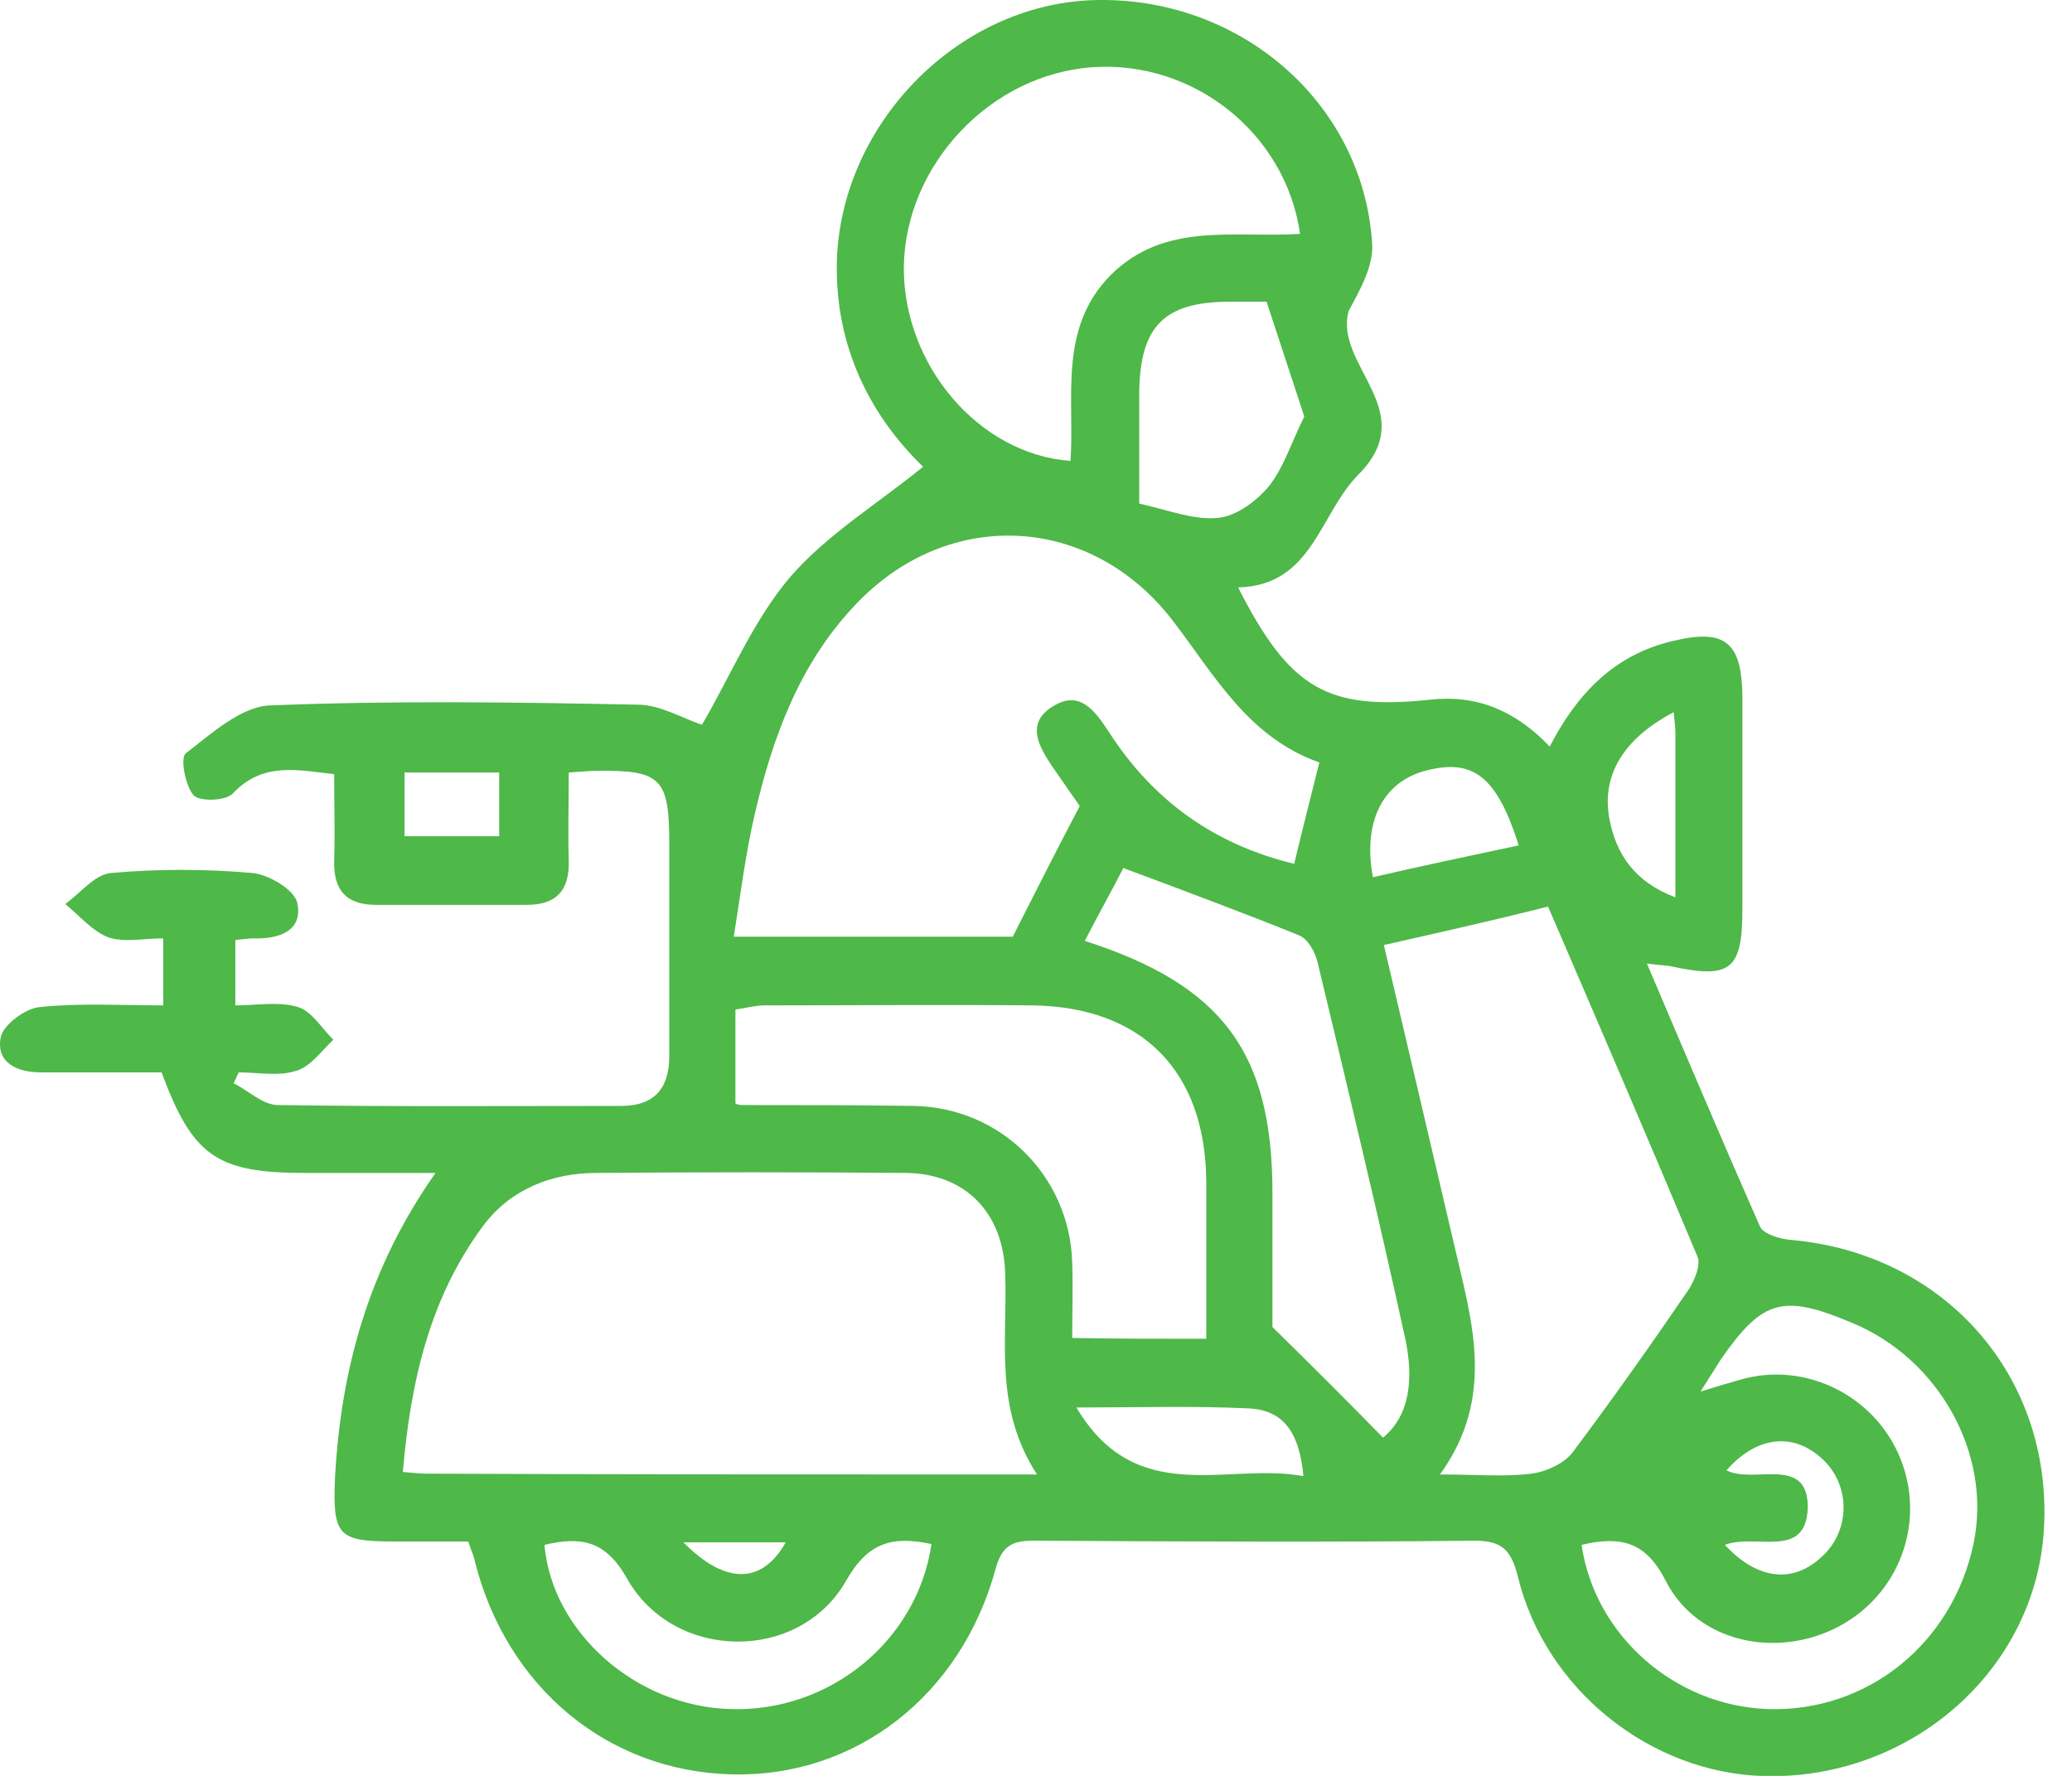 <svg width="63" height="54" viewBox="0 0 63 54" fill="none" xmlns="http://www.w3.org/2000/svg">
<path d="M14.236 46.873C13.472 46.873 12.733 46.873 12.02 46.873C10.288 46.873 10.11 46.72 10.186 44.937C10.364 41.677 11.18 38.595 13.243 35.666C11.816 35.666 10.543 35.666 9.269 35.666C6.595 35.666 5.856 35.156 4.913 32.609C3.716 32.609 2.494 32.609 1.245 32.609C0.507 32.609 -0.13 32.303 0.023 31.539C0.099 31.157 0.787 30.648 1.22 30.622C2.417 30.495 3.665 30.571 4.964 30.571C4.964 29.858 4.964 29.247 4.964 28.534C4.379 28.534 3.793 28.661 3.309 28.508C2.825 28.33 2.417 27.846 1.984 27.489C2.443 27.158 2.876 26.598 3.36 26.547C4.786 26.419 6.238 26.419 7.69 26.547C8.174 26.598 8.963 27.056 9.04 27.464C9.218 28.304 8.479 28.559 7.715 28.534C7.562 28.534 7.384 28.559 7.155 28.584C7.155 29.221 7.155 29.833 7.155 30.571C7.817 30.571 8.479 30.444 9.065 30.622C9.473 30.75 9.779 31.259 10.135 31.616C9.779 31.947 9.447 32.431 9.014 32.558C8.479 32.736 7.843 32.609 7.257 32.609C7.206 32.711 7.155 32.838 7.104 32.94C7.562 33.169 7.995 33.602 8.454 33.602C11.944 33.653 15.408 33.628 18.897 33.628C19.891 33.628 20.349 33.093 20.349 32.125C20.349 29.96 20.349 27.795 20.349 25.63C20.349 23.668 20.095 23.414 18.159 23.439C17.904 23.439 17.675 23.465 17.293 23.49C17.293 24.407 17.267 25.299 17.293 26.165C17.318 27.056 16.936 27.515 16.019 27.515C14.491 27.515 12.963 27.515 11.434 27.515C10.517 27.515 10.135 27.056 10.161 26.165C10.186 25.324 10.161 24.483 10.161 23.541C9.04 23.414 7.995 23.159 7.079 24.127C6.875 24.356 6.06 24.382 5.881 24.178C5.627 23.872 5.474 23.032 5.652 22.904C6.416 22.318 7.308 21.503 8.174 21.452C11.893 21.299 15.637 21.351 19.381 21.427C20.069 21.427 20.731 21.834 21.343 22.038C22.209 20.561 22.896 18.88 24.017 17.555C25.138 16.256 26.692 15.314 28.067 14.193C26.462 12.639 25.393 10.55 25.444 7.978C25.546 3.826 29.061 0.158 33.212 0.005C37.645 -0.148 41.44 3.087 41.72 7.392C41.771 8.08 41.363 8.793 41.007 9.455C40.548 11.111 43.223 12.486 41.312 14.422C40.115 15.619 39.911 17.81 37.645 17.861C39.224 20.968 40.37 21.605 43.503 21.274C44.904 21.121 46.076 21.605 47.12 22.701C47.961 21.07 49.107 19.899 50.864 19.491C52.444 19.109 52.953 19.517 52.978 21.147C52.978 23.312 52.978 25.477 52.978 27.642C52.978 29.501 52.622 29.782 50.763 29.374C50.61 29.349 50.431 29.349 50.075 29.298C51.246 32.049 52.367 34.698 53.513 37.296C53.615 37.525 54.125 37.678 54.456 37.703C59.117 38.111 62.403 41.83 62.148 46.466C61.919 50.77 58.098 54.133 53.615 54.005C50.177 53.903 46.993 51.382 46.152 47.943C45.948 47.128 45.668 46.848 44.828 46.848C40.37 46.899 35.913 46.873 31.455 46.848C30.844 46.848 30.487 46.95 30.283 47.663C29.239 51.56 26.004 54.056 22.234 53.954C18.464 53.852 15.408 51.305 14.44 47.484C14.414 47.332 14.338 47.179 14.236 46.873ZM31.531 44.835C30.207 42.798 30.64 40.734 30.563 38.722C30.512 36.888 29.366 35.691 27.558 35.666C24.425 35.64 21.292 35.64 18.133 35.666C16.758 35.666 15.51 36.175 14.694 37.27C13.064 39.461 12.479 42.033 12.249 44.759C12.58 44.784 12.784 44.81 12.988 44.81C19.076 44.835 25.163 44.835 31.531 44.835ZM32.83 24.509C32.601 24.178 32.295 23.745 32.015 23.337C31.582 22.701 31.175 21.987 32.015 21.478C32.83 20.968 33.289 21.605 33.722 22.267C35.072 24.356 36.931 25.681 39.351 26.267C39.606 25.197 39.861 24.203 40.115 23.184C37.95 22.42 36.931 20.535 35.683 18.905C33.187 15.619 28.806 15.39 25.979 18.421C24.297 20.204 23.482 22.446 22.947 24.764C22.667 25.961 22.514 27.209 22.311 28.483C25.367 28.483 28.169 28.483 30.793 28.483C31.48 27.133 32.092 25.91 32.83 24.509ZM42.077 28.737C42.79 31.768 43.503 34.8 44.216 37.856C44.751 40.174 45.49 42.467 43.783 44.835C44.904 44.835 45.745 44.912 46.56 44.81C46.993 44.759 47.553 44.504 47.808 44.173C49.03 42.543 50.202 40.887 51.348 39.206C51.527 38.926 51.73 38.442 51.603 38.187C50.1 34.596 48.572 31.055 47.069 27.566C45.362 27.999 43.758 28.355 42.077 28.737ZM39.529 7.112C39.096 4.055 36.294 1.839 33.238 2.043C30.13 2.247 27.532 4.998 27.481 8.105C27.456 11.085 29.748 13.811 32.55 14.015C32.678 12.079 32.168 9.99 33.773 8.36C35.428 6.73 37.492 7.239 39.529 7.112ZM36.677 40.709C36.677 39.028 36.677 37.474 36.677 35.92C36.651 32.584 34.741 30.622 31.404 30.571C28.678 30.546 25.979 30.571 23.253 30.571C22.973 30.571 22.693 30.648 22.361 30.699C22.361 31.692 22.361 32.609 22.361 33.551C22.387 33.577 22.489 33.602 22.565 33.602C24.297 33.602 26.029 33.602 27.787 33.628C30.436 33.679 32.525 35.767 32.601 38.391C32.627 39.13 32.601 39.894 32.601 40.684C34.002 40.709 35.25 40.709 36.677 40.709ZM42.051 43.715C42.892 43.027 42.968 41.881 42.739 40.76C41.898 36.914 40.981 33.093 40.064 29.272C39.988 28.941 39.759 28.534 39.478 28.432C37.772 27.744 36.065 27.107 34.155 26.394C33.849 27.005 33.416 27.769 32.983 28.61C37.186 29.96 38.689 32.023 38.689 36.277C38.689 37.805 38.689 39.334 38.689 40.352C39.988 41.626 40.981 42.619 42.051 43.715ZM48.088 46.975C48.495 49.751 50.941 51.866 53.743 51.968C56.774 52.069 59.372 49.981 60.009 46.924C60.569 44.224 58.964 41.32 56.315 40.225C54.201 39.334 53.59 39.512 52.316 41.346C52.138 41.626 51.96 41.906 51.705 42.314C52.189 42.161 52.545 42.059 52.902 41.957C54.889 41.371 57.029 42.441 57.793 44.377C58.557 46.313 57.742 48.503 55.882 49.471C54.023 50.439 51.629 49.955 50.661 48.096C50.049 46.873 49.285 46.695 48.088 46.975ZM28.322 46.95C27.125 46.695 26.386 46.899 25.724 48.07C24.297 50.566 20.502 50.516 19.076 48.019C18.413 46.822 17.649 46.72 16.554 46.975C16.783 49.624 19.33 51.891 22.209 51.968C25.214 52.069 27.889 49.904 28.322 46.95ZM34.639 15.314C35.479 15.492 36.269 15.823 37.033 15.747C37.594 15.696 38.205 15.237 38.587 14.779C39.045 14.193 39.275 13.429 39.657 12.665C39.326 11.646 38.918 10.423 38.511 9.175C38.154 9.175 37.772 9.175 37.39 9.175C35.403 9.175 34.664 9.914 34.639 11.926C34.639 12.996 34.639 14.04 34.639 15.314ZM32.728 42.798C34.562 45.88 37.313 44.453 39.631 44.886C39.504 43.511 38.995 42.849 37.899 42.823C36.269 42.747 34.613 42.798 32.728 42.798ZM46.178 25.706C45.515 23.617 44.802 23.083 43.427 23.414C42.102 23.719 41.414 24.916 41.745 26.674C43.172 26.343 44.624 26.037 46.178 25.706ZM50.89 21.656C49.387 22.446 48.699 23.541 48.928 24.866C49.132 25.986 49.718 26.827 50.941 27.285C50.941 25.502 50.941 23.898 50.941 22.293C50.941 22.115 50.915 21.936 50.89 21.656ZM52.444 46.975C53.437 48.045 54.532 48.172 55.424 47.306C56.264 46.517 56.264 45.166 55.424 44.377C54.532 43.536 53.411 43.664 52.495 44.708C53.31 45.141 54.991 44.224 54.965 45.854C54.914 47.434 53.386 46.618 52.444 46.975ZM15.178 25.426C15.178 24.687 15.178 24.076 15.178 23.49C14.16 23.49 13.243 23.49 12.3 23.49C12.3 24.152 12.3 24.764 12.3 25.426C13.294 25.426 14.211 25.426 15.178 25.426ZM20.782 46.899C22.056 48.198 23.177 48.172 23.89 46.899C22.896 46.899 21.928 46.899 20.782 46.899Z" fill="#4EB849"/>
</svg>
